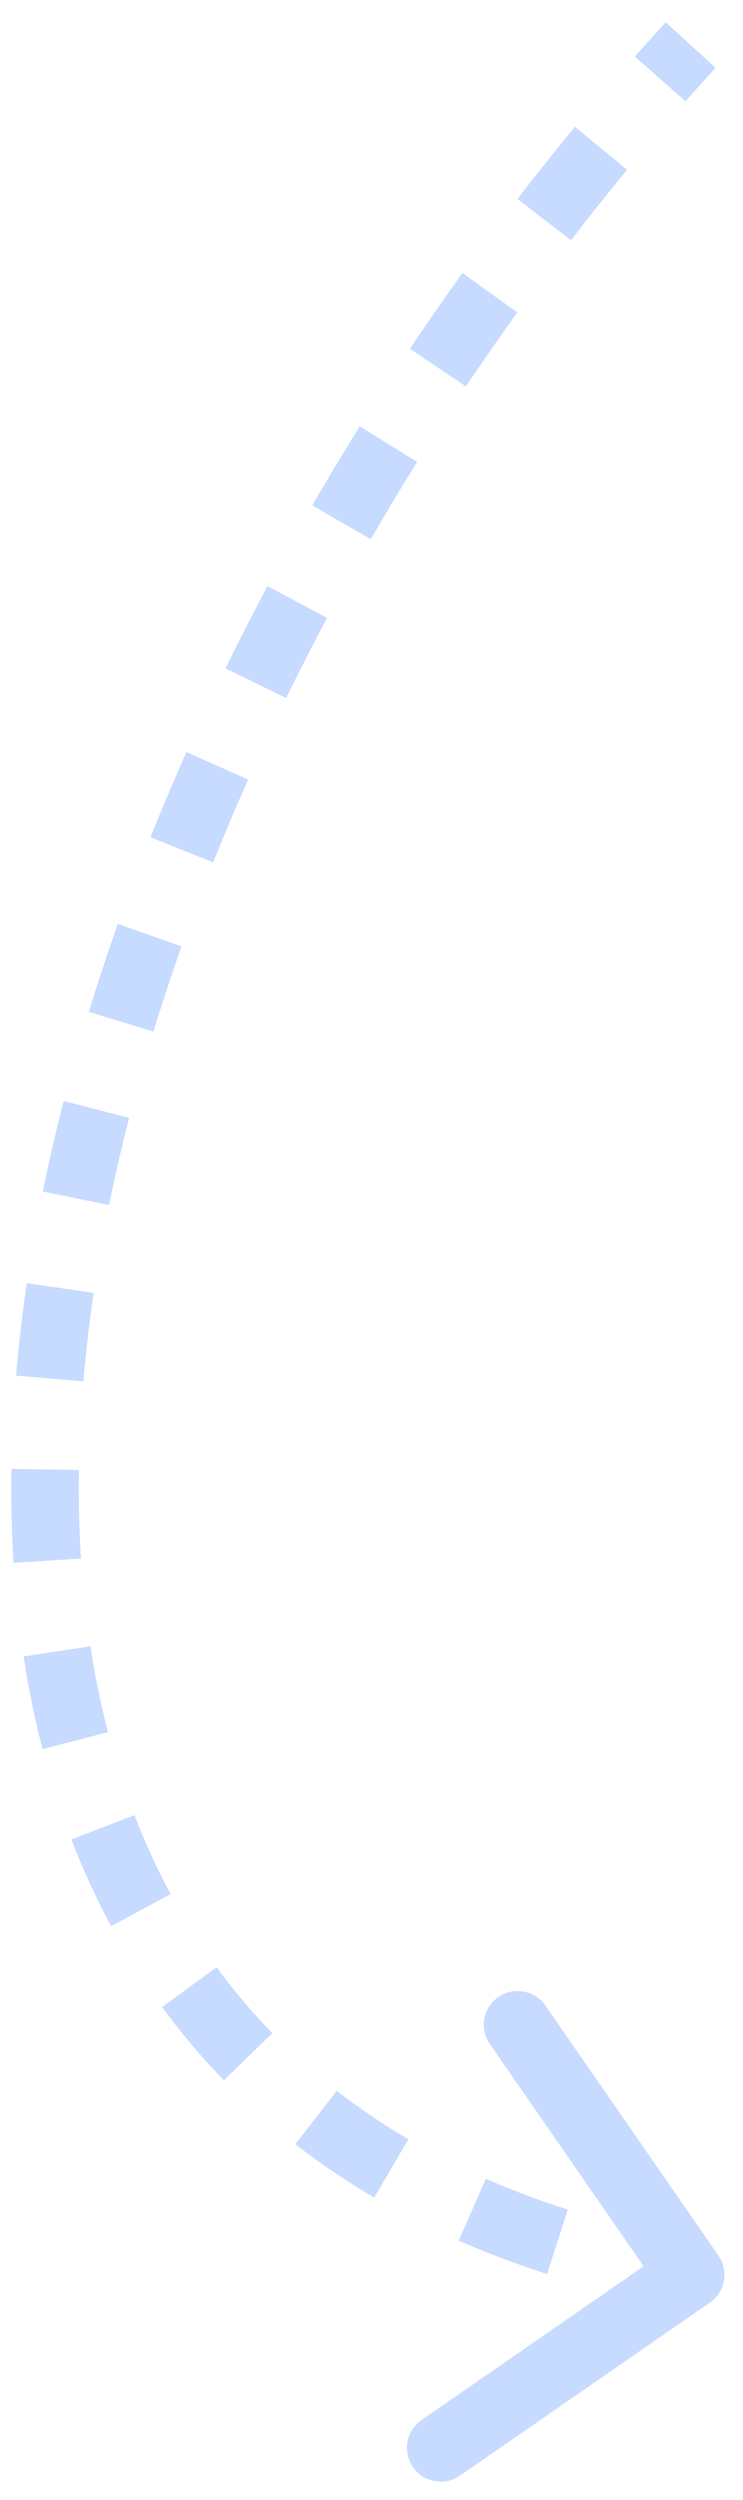 <svg width="33" height="111" viewBox="0 0 33 111" fill="none" xmlns="http://www.w3.org/2000/svg">
<path d="M31.528 102.233C32.209 101.762 32.379 100.827 31.908 100.146L24.223 89.046C23.752 88.365 22.817 88.195 22.136 88.667C21.455 89.139 21.285 90.073 21.757 90.754L28.587 100.621L18.721 107.451C18.04 107.923 17.87 108.857 18.341 109.538C18.813 110.219 19.747 110.389 20.428 109.918L31.528 102.233ZM30.674 2L29.567 0.988C29.106 1.492 28.65 2 28.198 2.512L29.322 3.504L30.447 4.497C30.887 3.998 31.332 3.503 31.781 3.012L30.674 2ZM26.695 6.584L25.538 5.629C24.668 6.684 23.817 7.752 22.984 8.834L24.172 9.749L25.361 10.665C26.174 9.609 27.005 8.566 27.852 7.538L26.695 6.584ZM21.757 12.997L20.539 12.121C19.741 13.232 18.962 14.354 18.203 15.486L19.449 16.321L20.695 17.156C21.436 16.051 22.196 14.956 22.975 13.872L21.757 12.997ZM17.253 19.719L15.98 18.926C15.255 20.089 14.552 21.261 13.871 22.439L15.17 23.19L16.469 23.94C17.133 22.79 17.819 21.647 18.526 20.512L17.253 19.719ZM13.205 26.729L11.881 26.023C11.235 27.236 10.613 28.454 10.015 29.675L11.363 30.334L12.71 30.993C13.292 29.803 13.898 28.616 14.528 27.435L13.205 26.729ZM9.651 34.003L8.28 33.393C7.72 34.652 7.188 35.913 6.683 37.175L8.076 37.732L9.469 38.289C9.959 37.063 10.477 35.837 11.021 34.612L9.651 34.003ZM6.648 41.52L5.234 41.02C4.773 42.323 4.343 43.625 3.945 44.924L5.379 45.364L6.813 45.803C7.198 44.546 7.615 43.285 8.062 42.02L6.648 41.52ZM4.282 49.259L2.829 48.886C2.484 50.232 2.175 51.572 1.904 52.903L3.374 53.203L4.844 53.502C5.105 52.221 5.402 50.93 5.735 49.632L4.282 49.259ZM2.675 57.187L1.191 56.97C0.988 58.352 0.829 59.722 0.715 61.078L2.209 61.205L3.704 61.331C3.813 60.038 3.965 58.728 4.159 57.405L2.675 57.187ZM2.006 65.242L0.506 65.219C0.485 66.628 0.517 68.019 0.603 69.388L2.1 69.293L3.597 69.198C3.516 67.912 3.486 66.599 3.506 65.264L2.006 65.242ZM2.531 73.32L1.049 73.547C1.263 74.948 1.543 76.32 1.889 77.659L3.341 77.283L4.794 76.907C4.474 75.671 4.214 74.398 4.014 73.092L2.531 73.32ZM4.572 81.132L3.172 81.671C3.682 82.997 4.27 84.281 4.937 85.519L6.257 84.807L7.577 84.096C6.973 82.974 6.438 81.805 5.971 80.593L4.572 81.132ZM8.411 88.228L7.2 89.113C8.032 90.252 8.946 91.338 9.944 92.364L11.019 91.317L12.094 90.272C11.195 89.348 10.372 88.371 9.622 87.344L8.411 88.228ZM14.038 94.016L13.118 95.201C14.211 96.05 15.377 96.841 16.62 97.57L17.379 96.276L18.139 94.983C17.006 94.318 15.947 93.6 14.959 92.832L14.038 94.016ZM20.977 98.109L20.374 99.482C21.621 100.03 22.929 100.524 24.299 100.964L24.757 99.535L25.215 98.107C23.939 97.698 22.728 97.24 21.579 96.735L20.977 98.109ZM28.659 100.592L28.331 102.055C29.01 102.207 29.701 102.348 30.406 102.476L30.674 101L30.943 99.524C30.277 99.403 29.625 99.271 28.988 99.128L28.659 100.592Z" fill="#C7DAFF"/>
</svg>
